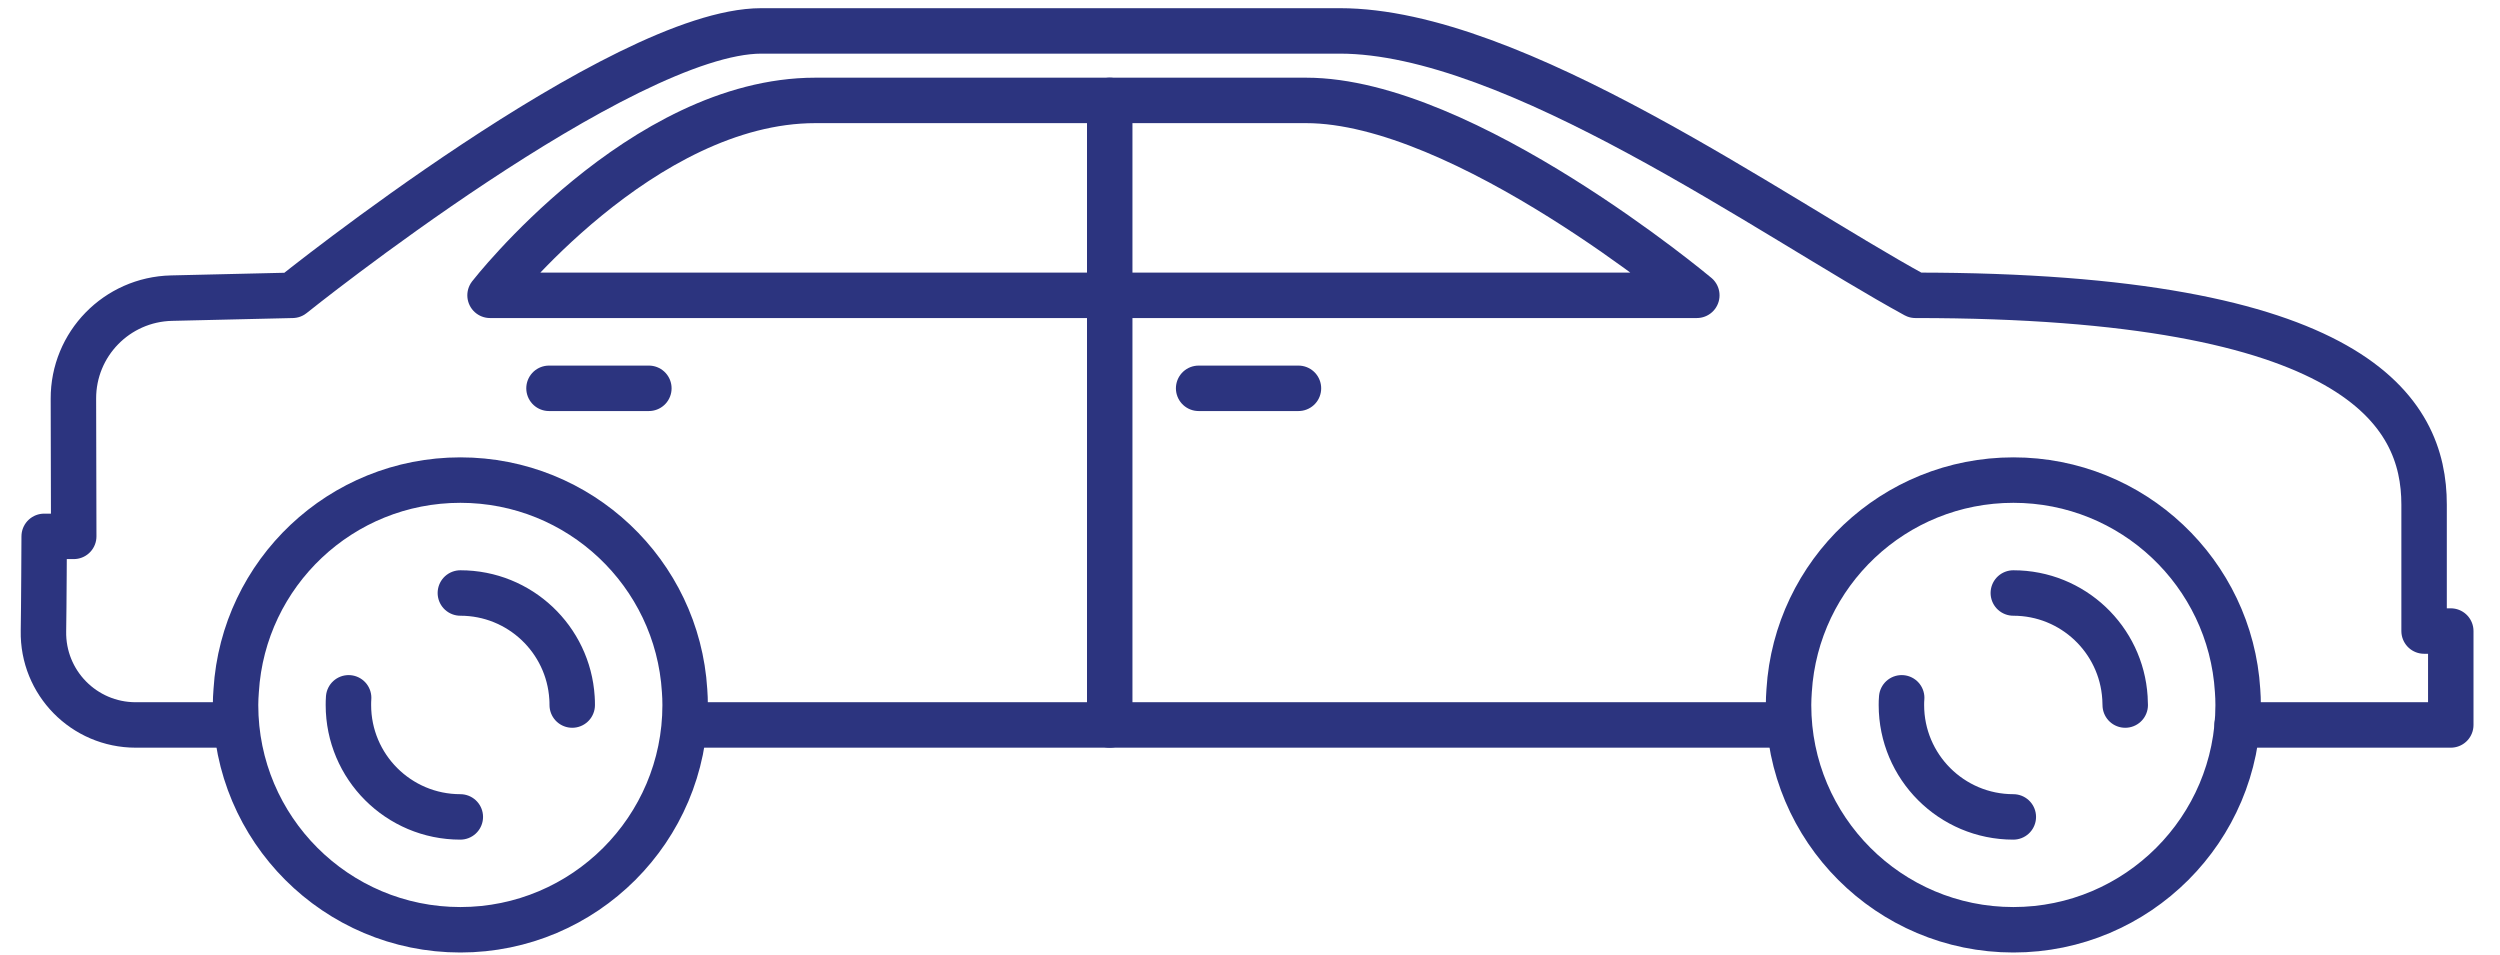 <svg width="55" height="21" viewBox="0 0 55 21" fill="none" xmlns="http://www.w3.org/2000/svg">
<path d="M15.073 15.949H39.348" stroke="#2C347F" stroke-miterlimit="10" stroke-linecap="round" stroke-linejoin="round"/>
<path d="M49.217 15.949H53.917V13.883H53.33V11.099C53.33 9.054 51.853 6.497 42.139 6.497C38.995 4.777 33.31 0.68 29.475 0.68C26.029 0.68 19.306 0.68 16.75 0.68C13.682 0.68 6.434 6.497 6.434 6.497L3.773 6.559C2.57 6.587 1.611 7.569 1.615 8.772C1.619 9.835 1.622 11.8 1.622 11.8H0.972C0.972 11.8 0.965 13.416 0.956 13.882C0.934 15.018 1.848 15.949 2.985 15.949H5.182" stroke="#2C347F" stroke-miterlimit="10" stroke-linecap="round" stroke-linejoin="round"/>
<path d="M12.589 15.511C12.589 15.457 12.588 15.405 12.584 15.352C12.504 14.065 11.435 13.046 10.128 13.046" stroke="#2C347F" stroke-miterlimit="10" stroke-linecap="round" stroke-linejoin="round"/>
<path d="M7.67 15.352C7.666 15.405 7.665 15.458 7.665 15.511C7.665 16.87 8.768 17.972 10.127 17.972" stroke="#2C347F" stroke-miterlimit="10" stroke-linecap="round" stroke-linejoin="round"/>
<path d="M5.182 15.511C5.182 18.239 7.396 20.455 10.128 20.455C12.857 20.455 15.073 18.239 15.073 15.511C15.073 15.405 15.069 15.299 15.061 15.193C14.902 12.608 12.753 10.562 10.129 10.562C7.501 10.562 5.355 12.608 5.196 15.193C5.188 15.299 5.182 15.405 5.182 15.511Z" stroke="#2C347F" stroke-miterlimit="10" stroke-linecap="round" stroke-linejoin="round"/>
<path d="M46.755 15.511C46.755 15.457 46.753 15.405 46.749 15.352C46.669 14.065 45.6 13.046 44.293 13.046" stroke="#2C347F" stroke-miterlimit="10" stroke-linecap="round" stroke-linejoin="round"/>
<path d="M41.837 15.352C41.832 15.405 41.831 15.458 41.831 15.511C41.831 16.87 42.934 17.972 44.293 17.972" stroke="#2C347F" stroke-miterlimit="10" stroke-linecap="round" stroke-linejoin="round"/>
<path d="M39.348 15.511C39.348 18.239 41.562 20.455 44.294 20.455C47.023 20.455 49.239 18.239 49.239 15.511C49.239 15.405 49.235 15.299 49.227 15.193C49.068 12.608 46.919 10.562 44.295 10.562C41.667 10.562 39.521 12.608 39.361 15.193C39.354 15.299 39.348 15.405 39.348 15.511Z" stroke="#2C347F" stroke-miterlimit="10" stroke-linecap="round" stroke-linejoin="round"/>
<path d="M10.781 6.497H37.33C37.33 6.497 32.217 2.209 28.733 2.209C26.688 2.209 19.416 2.209 17.939 2.209C14.114 2.209 10.781 6.497 10.781 6.497Z" stroke="#2C347F" stroke-miterlimit="10" stroke-linecap="round" stroke-linejoin="round"/>
<path d="M24.414 2.209V15.949" stroke="#2C347F" stroke-miterlimit="10" stroke-linecap="round" stroke-linejoin="round"/>
<path d="M12.078 8.543H14.275" stroke="#2C347F" stroke-miterlimit="10" stroke-linecap="round" stroke-linejoin="round"/>
<path d="M26.37 8.543H28.566" stroke="#2C347F" stroke-miterlimit="10" stroke-linecap="round" stroke-linejoin="round"/>
</svg>
